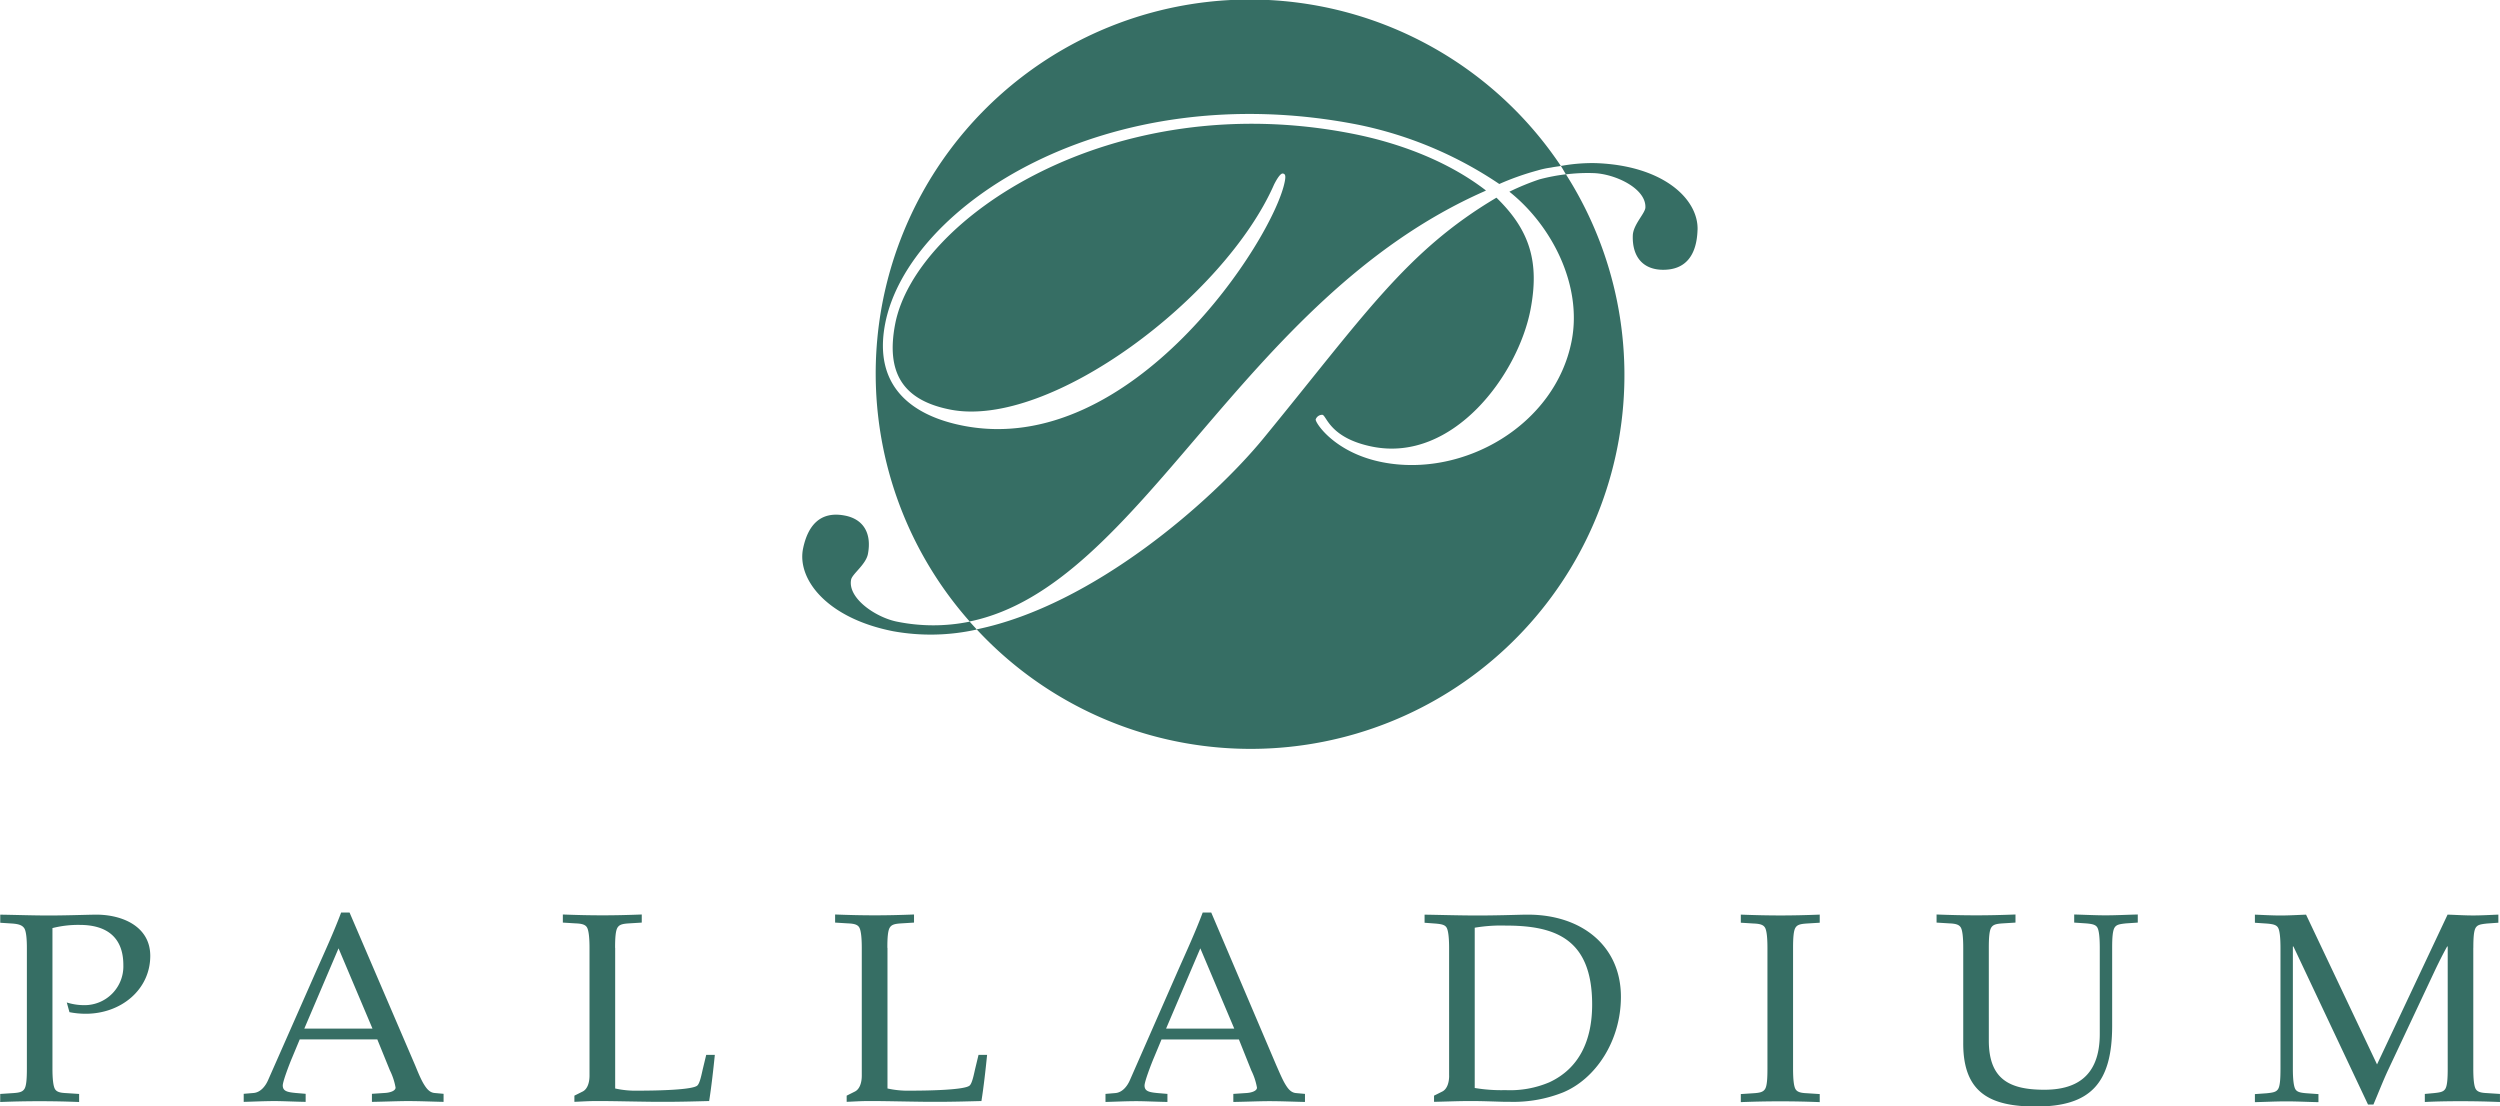 <svg id="Layer_1" data-name="Layer 1" xmlns="http://www.w3.org/2000/svg" xmlns:xlink="http://www.w3.org/1999/xlink" viewBox="0 0 595.28 263.45"><defs><style>.cls-1{fill:none;}.cls-2{clip-path:url(#clip-path);}.cls-3{fill:#366e64;}</style><clipPath id="clip-path" transform="translate(0 -289.89)"><rect class="cls-1" y="289.89" width="595.28" height="263.45"/></clipPath></defs><title>New Palladium Logo (VR0516)</title><g class="cls-2"><path class="cls-3" d="M404.21,344.67c.26-7.34-8.13-15.38-24.26-15.94a41.36,41.36,0,0,0-8.29.68c.43.64.79,1.33,1.2,2a42,42,0,0,1,6.61-.3c5.11.18,12.48,3.62,12.32,8.18-.05,1.39-2.9,4.07-3,6.65-.17,4.95,2.28,8,6.81,8.18,6.1.21,8.41-3.88,8.6-9.43Zm-34.85-14.89c.76-.16,1.54-.24,2.3-.37A89.06,89.06,0,1,0,230.89,437.87c41-8.44,64.23-76.64,122.52-102.41l.42-.21c-9.07-7-20.68-11.34-31.88-13.54-57.4-11.28-104,20.4-108.8,45.34-2.21,11.49,1.73,18.13,13.13,20.37,23.77,4.67,65.32-26.79,77.09-53.59.65-1.29,1.53-2.73,2.11-2.62s.7.54.44,1.91c-2.63,13.63-36.37,66-76.57,58.14C217.76,389,207.8,382.37,210.76,367c5.39-28.05,52.69-59.19,112.6-47.42A93.36,93.36,0,0,1,357,333.7a63.3,63.3,0,0,1,9.1-3.22,20.13,20.13,0,0,1,3.3-.7Zm-136.77,110A89,89,0,0,0,372.86,331.39a46,46,0,0,0-6.31,1.21,59.31,59.31,0,0,0-7.15,2.94c10.08,8,17.39,22.22,14.84,35.46-3.86,20.07-25.75,32.75-45.08,28.95-11.4-2.24-16-9.42-15.88-10.19a1.65,1.65,0,0,1,1.61-1.1c1,.19,1.73,5.59,12,7.61C346,400,361.43,379.2,364.43,363.62c2.13-11.11,0-18.8-8.11-26.66-21.51,12.75-31.45,28-55.56,57.41-12,14.59-40.26,39.62-68.17,45.37Zm0,0c-.57-.62-1.14-1.24-1.7-1.87a43.29,43.29,0,0,1-17.32,0c-5-1-11.77-5.55-10.91-10,.26-1.36,3.49-3.56,4-6.09.94-4.87-1-8.29-5.46-9.16-6-1.18-8.9,2.5-10,7.95-1.39,7.21,5.66,16.48,21.5,19.59a50.23,50.23,0,0,0,19.86-.41Z" transform="translate(0 -289.89)"/></g><path class="cls-3" d="M12.44,510.89a25,25,0,0,1,6.54-.77c6.35,0,10.39,2.89,10.39,9.56a9.23,9.23,0,0,1-9.23,9.55,13.81,13.81,0,0,1-4.24-.64l.64,2.31a20.18,20.18,0,0,0,3.85.38c8.47,0,15.39-5.77,15.39-13.79,0-7.05-6.73-9.81-12.82-9.81h-.45c-3.46.07-7.18.2-10.9.2s-7.31-.13-11.55-.2v1.93L3,509.8c1.6.13,2.31.45,2.76,1.09s.64,2.44.64,4.68v28.79c0,2.44-.13,4.11-.58,4.81s-1.15.9-2.69,1l-3.08.2v1.92c3.33-.13,6.35-.19,9.49-.19,2.95,0,6,.06,9.3.19v-1.92l-3.08-.2c-1.54-.06-2.31-.32-2.69-1s-.58-2.37-.58-4.81V510.89Zm70.79-3.72h-2c-1.73,4.62-3.91,9.36-5.9,13.85L63.87,547c-.71,1.67-1.93,3-3.46,3.14l-2.38.2v1.92c2.44-.06,4.88-.19,7.38-.19,1.86,0,4.29.13,7.37.19v-1.92l-2.37-.2c-2-.19-3.08-.44-3.08-1.79,0-1,1.67-5.32,2.25-6.67l1.79-4.3H89.84l3,7.38a15,15,0,0,1,1.35,4.1c0,.77-1.29,1.22-2.63,1.28l-3,.2v1.92c3.47-.06,6.29-.19,8.53-.19,2.89,0,5.71.13,8.53.19v-1.92l-2.18-.2c-1.15-.12-1.86-1-2.57-2.18s-1.47-3.07-2-4.36L83.23,507.17ZM72.46,534.81l8.15-19.11,8.08,19.11Zm74-19.24c0-2.44.13-4.1.58-4.81s1.15-.9,2.69-1l3.08-.19v-1.93c-3.33.13-6.35.2-9.3.2-3.14,0-6.15-.07-9.49-.2v1.93l3.08.19c1.54.06,2.31.32,2.69,1s.58,2.37.58,4.81V546c0,1.73-.51,3.2-1.6,3.78l-2,1v1.47c1.67-.06,3.27-.19,5.45-.19,4,0,8.21.13,14,.19h2c4.1,0,8.21-.13,10.64-.19.51-3.21,1-7.5,1.35-11h-2.05l-.77,3.2c-.32,1.35-.71,3.53-1.35,4.11-1.09,1-8.91,1.22-14.17,1.22a22.23,22.23,0,0,1-5.39-.52V515.57Zm64.83,0c0-2.44.13-4.1.58-4.81s1.15-.9,2.69-1l3.08-.19v-1.93c-3.33.13-6.35.2-9.3.2-3.14,0-6.15-.07-9.49-.2v1.93l3.08.19c1.54.06,2.31.32,2.69,1s.58,2.37.58,4.81V546c0,1.73-.51,3.2-1.6,3.78l-2,1v1.47c1.67-.06,3.27-.19,5.45-.19,4,0,8.21.13,14,.19h2c4.1,0,8.21-.13,10.64-.19.52-3.21,1-7.5,1.35-11H233l-.77,3.2c-.32,1.35-.71,3.53-1.35,4.11-1.09,1-8.91,1.22-14.17,1.22a22.23,22.23,0,0,1-5.39-.52V515.57Zm77.15-8.4h-2.06c-1.73,4.62-3.91,9.36-5.9,13.85l-11.41,26c-.71,1.67-1.92,3-3.46,3.14l-2.38.2v1.92c2.44-.06,4.88-.19,7.38-.19,1.86,0,4.29.13,7.37.19v-1.92l-2.37-.2c-2-.19-3.08-.44-3.08-1.79,0-1,1.67-5.32,2.25-6.67l1.79-4.3H295l2.95,7.38a15,15,0,0,1,1.35,4.1c0,.77-1.29,1.22-2.63,1.28l-3,.2v1.92c3.47-.06,6.29-.19,8.53-.19,2.89,0,5.71.13,8.53.19v-1.92l-2.18-.2c-1.15-.12-1.86-1-2.56-2.18s-1.48-3.07-2.06-4.36l-15.51-36.42Zm-10.78,27.64,8.15-19.11,8.08,19.11ZM345.06,546c0,1.73-.51,3.2-1.6,3.78l-2,1v1.47c3-.06,5.83-.19,8.72-.19s5.71.13,8.27.19h1.22a31.88,31.88,0,0,0,12.5-2.24c7.76-3.21,13.79-12.25,13.79-22.77,0-12.18-9.43-19.56-22.12-19.56H363c-2.82.07-6.92.2-11.15.2s-8.34-.13-12.64-.2v1.93l2.57.19c1.54.13,2.31.32,2.69,1s.58,2.37.58,4.81V546Zm6.09-35.21a37.69,37.69,0,0,1,7.31-.51c11.54,0,20.65,2.88,20.65,18.79,0,8.65-3.14,15.26-10.2,18.53a23.88,23.88,0,0,1-10.45,1.86,37.69,37.69,0,0,1-7.31-.51V510.76Zm75.8,4.81c0-2.44.13-4.1.57-4.81s1.16-.9,2.7-1l3.08-.19v-1.93c-3.34.13-6.35.2-9.3.2-3.15,0-6.16-.07-9.49-.2v1.93l3.07.19c1.54.06,2.31.32,2.7,1s.57,2.37.57,4.81v28.79c0,2.44-.12,4.11-.57,4.81s-1.16.9-2.7,1l-3.07.2v1.92c3.33-.13,6.34-.19,9.49-.19,2.95,0,6,.06,9.3.19v-1.92l-3.08-.2c-1.54-.06-2.31-.32-2.7-1s-.57-2.37-.57-4.81V515.57Zm40.52,22.77c0,11.73,6.42,15,17.32,15,12.95,0,18.14-5.51,18.14-19.24V515.57c0-2.44.13-4.1.58-4.81s1.16-.83,2.69-1l2.83-.19v-1.93c-2.83.07-5.13.2-7.7.2-2.31,0-4.87-.13-7.44-.2v1.93l2.82.19c1.54.13,2.31.32,2.7,1s.57,2.37.57,4.81v20.52c0,10.65-6.28,13.28-13.21,13.28-8.46,0-13.21-2.63-13.21-11.74V515.57c0-2.44.13-4.1.58-4.81s1.16-.9,2.7-1l3.07-.19v-1.93c-3.33.13-6.35.2-9.3.2-3.14,0-6.15-.07-9.49-.2v1.93l3.08.19c1.54.06,2.31.32,2.7,1s.57,2.37.57,4.81v22.77Zm121.46-22.77c0-2.44.12-4.1.57-4.81s1.16-.83,2.7-1l2.69-.19v-1.93c-1.86.07-3.91.2-6,.2s-4-.13-6.09-.2L566,543.34,549.1,507.68c-2,.07-4,.2-6.09.2s-4.1-.13-6.09-.2v1.93l2.82.19c1.54.13,2.31.32,2.7,1s.57,2.37.57,4.81v28.79c0,2.44-.12,4.11-.57,4.81s-1.16.84-2.7,1l-2.82.2v1.92c2.57-.06,5.13-.19,7.44-.19,2.56,0,4.87.13,7.69.19v-1.92l-2.82-.2c-1.54-.12-2.31-.32-2.69-1s-.58-2.37-.58-4.81V515.25h.13l17.76,37.64h1.29c1.15-2.69,2.24-5.51,3.46-8.14L580,520.51c.84-1.73,1.73-3.53,2.7-5.26h.13v29.11c0,2.44-.13,4.11-.58,4.81s-1.16.84-2.7,1l-2.17.2v1.92c2.43-.13,5.45-.19,8.59-.19,2.95,0,6,.06,9.3.19v-1.92l-3.08-.2c-1.54-.06-2.31-.32-2.7-1s-.57-2.37-.57-4.81V515.57Z" transform="translate(0 -289.89)"/></svg>